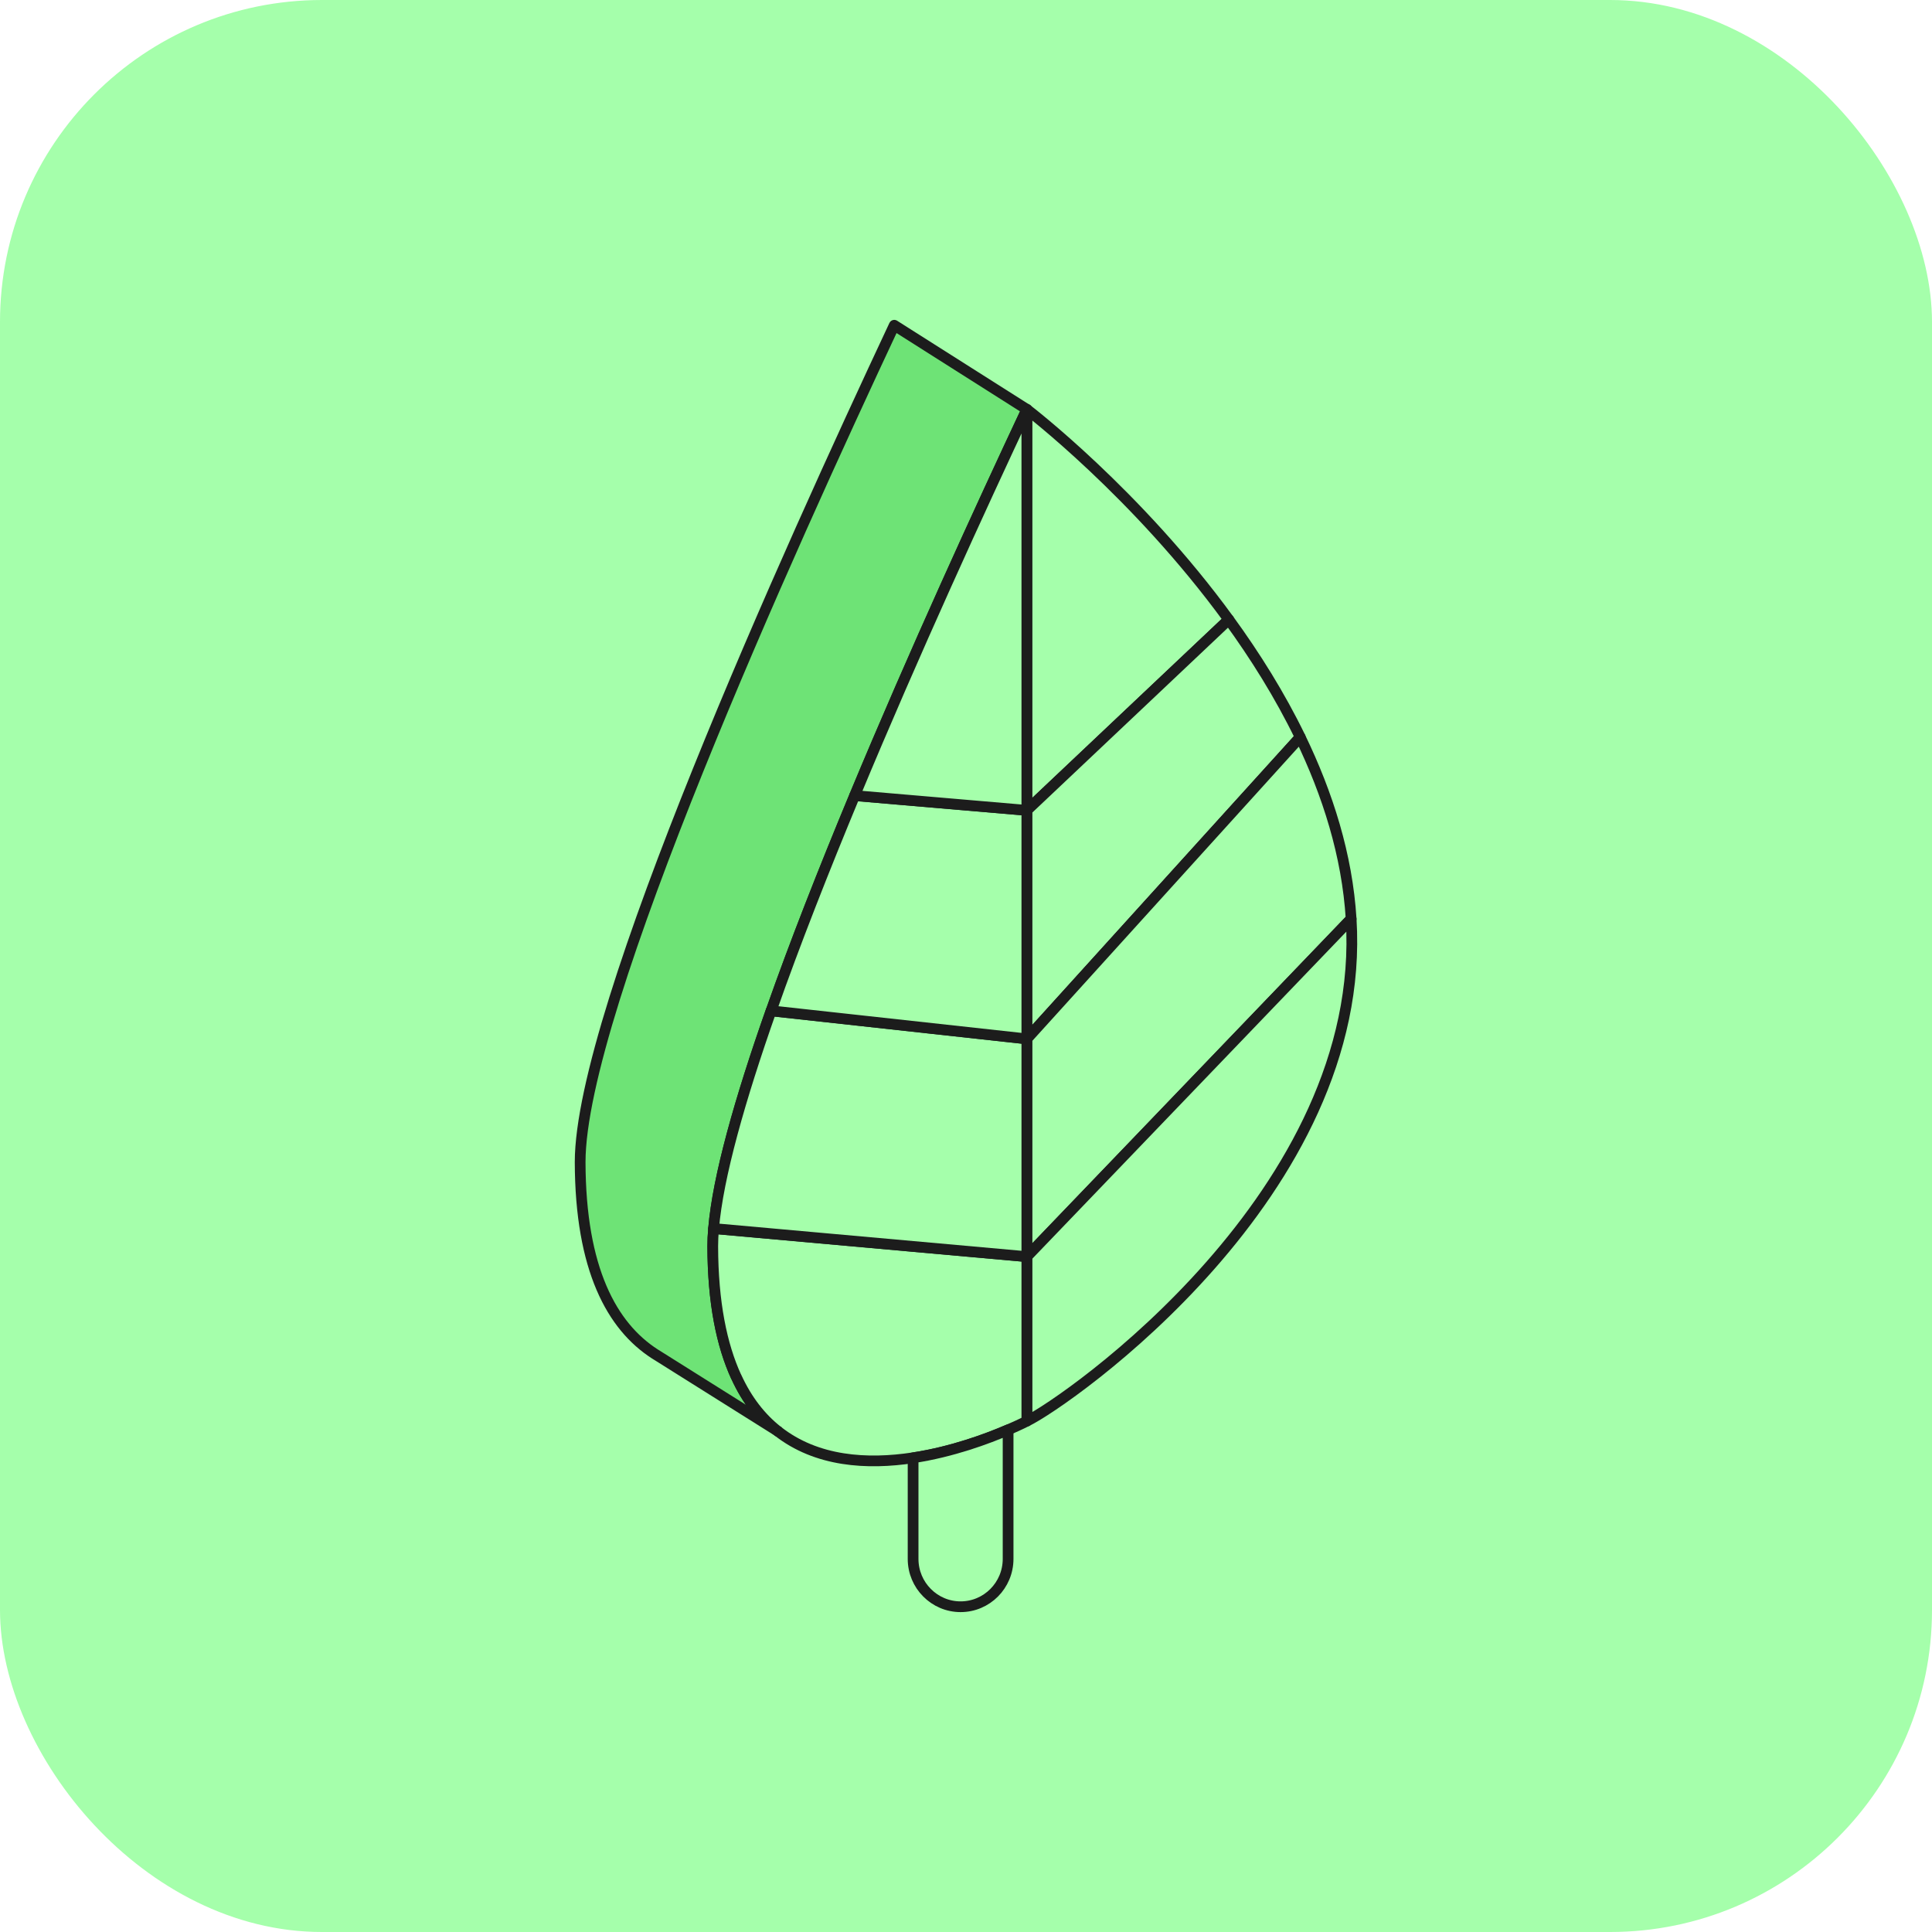 <svg width="144" height="144" viewBox="0 0 144 144" fill="none" xmlns="http://www.w3.org/2000/svg">
<rect width="144" height="144" rx="24" fill="#A5FFAB"/>
<path d="M53.187 91.568C53.143 92.034 53.124 92.477 53.124 92.885C53.134 97.092 53.79 100.257 54.87 102.616H54.875C55.685 104.391 56.742 105.704 57.952 106.657L49.111 101.103L48.807 100.914C45.609 98.852 43.261 94.607 43.241 86.617C43.241 75.297 58.84 40.908 66.653 24.243L76.536 30.511C73.097 37.839 68.158 48.586 63.702 59.299C61.41 64.813 59.24 70.317 57.475 75.341H57.47C55.145 81.949 53.51 87.716 53.187 91.568Z" fill="#6EE376" stroke="#1C1C1C" stroke-width="0.8" stroke-linejoin="round"/>
<path d="M91.585 46.179L76.536 60.398V30.511C76.536 30.511 84.731 36.76 91.585 46.179Z" fill="#A5FFAB" stroke="#1C1C1C" stroke-width="0.8" stroke-linejoin="round"/>
<path d="M96.91 54.942L76.536 77.432V60.398L91.585 46.179C93.543 48.868 95.391 51.81 96.91 54.942Z" fill="#A5FFAB" stroke="#1C1C1C" stroke-width="0.8" stroke-linejoin="round"/>
<path d="M100.706 68.489L76.536 93.664V77.432L96.91 54.942C98.96 59.177 100.412 63.748 100.706 68.489Z" fill="#A5FFAB" stroke="#1C1C1C" stroke-width="0.8" stroke-linejoin="round"/>
<path d="M76.536 105.922V93.663L100.706 68.489C101.984 88.903 79.483 104.502 76.536 105.922Z" fill="#A5FFAB" stroke="#1C1C1C" stroke-width="0.8" stroke-linejoin="round"/>
<path d="M76.536 93.663V105.922C76.536 105.922 76.02 106.195 75.138 106.569C73.609 107.23 70.98 108.213 68.057 108.655C64.656 109.171 60.865 108.962 57.952 106.657C56.742 105.704 55.685 104.391 54.875 102.616H54.87C53.79 100.257 53.134 97.092 53.124 92.885C53.124 92.477 53.143 92.034 53.187 91.568L76.536 93.663Z" fill="#A5FFAB" stroke="#1C1C1C" stroke-width="0.8" stroke-linejoin="round"/>
<path d="M58.053 106.72L57.952 106.657" stroke="#1C1C1C" stroke-width="0.8" stroke-linejoin="round"/>
<path d="M53.187 91.568L53.124 91.563" stroke="#1C1C1C" stroke-width="0.8" stroke-linejoin="round"/>
<path d="M76.536 77.432V93.664L53.187 91.568C53.51 87.716 55.145 81.949 57.47 75.341H57.475L76.536 77.432Z" fill="#A5FFAB" stroke="#1C1C1C" stroke-width="0.8" stroke-linejoin="round"/>
<path d="M76.536 60.398V77.432L57.475 75.341C59.24 70.317 61.41 64.813 63.702 59.299L76.536 60.398Z" fill="#A5FFAB" stroke="#1C1C1C" stroke-width="0.8" stroke-linejoin="round"/>
<path d="M76.536 30.511V60.398L63.702 59.299C68.158 48.586 73.097 37.839 76.536 30.511Z" fill="#A5FFAB" stroke="#1C1C1C" stroke-width="0.8" stroke-linejoin="round"/>
<path d="M75.138 106.569V116.192C75.138 118.162 73.551 119.757 71.597 119.757C70.618 119.757 69.736 119.358 69.094 118.711C68.453 118.069 68.057 117.175 68.057 116.192V108.655C70.98 108.213 73.609 107.23 75.138 106.569Z" fill="#A5FFAB" stroke="#1C1C1C" stroke-width="0.8" stroke-linejoin="round"/>
</svg>
